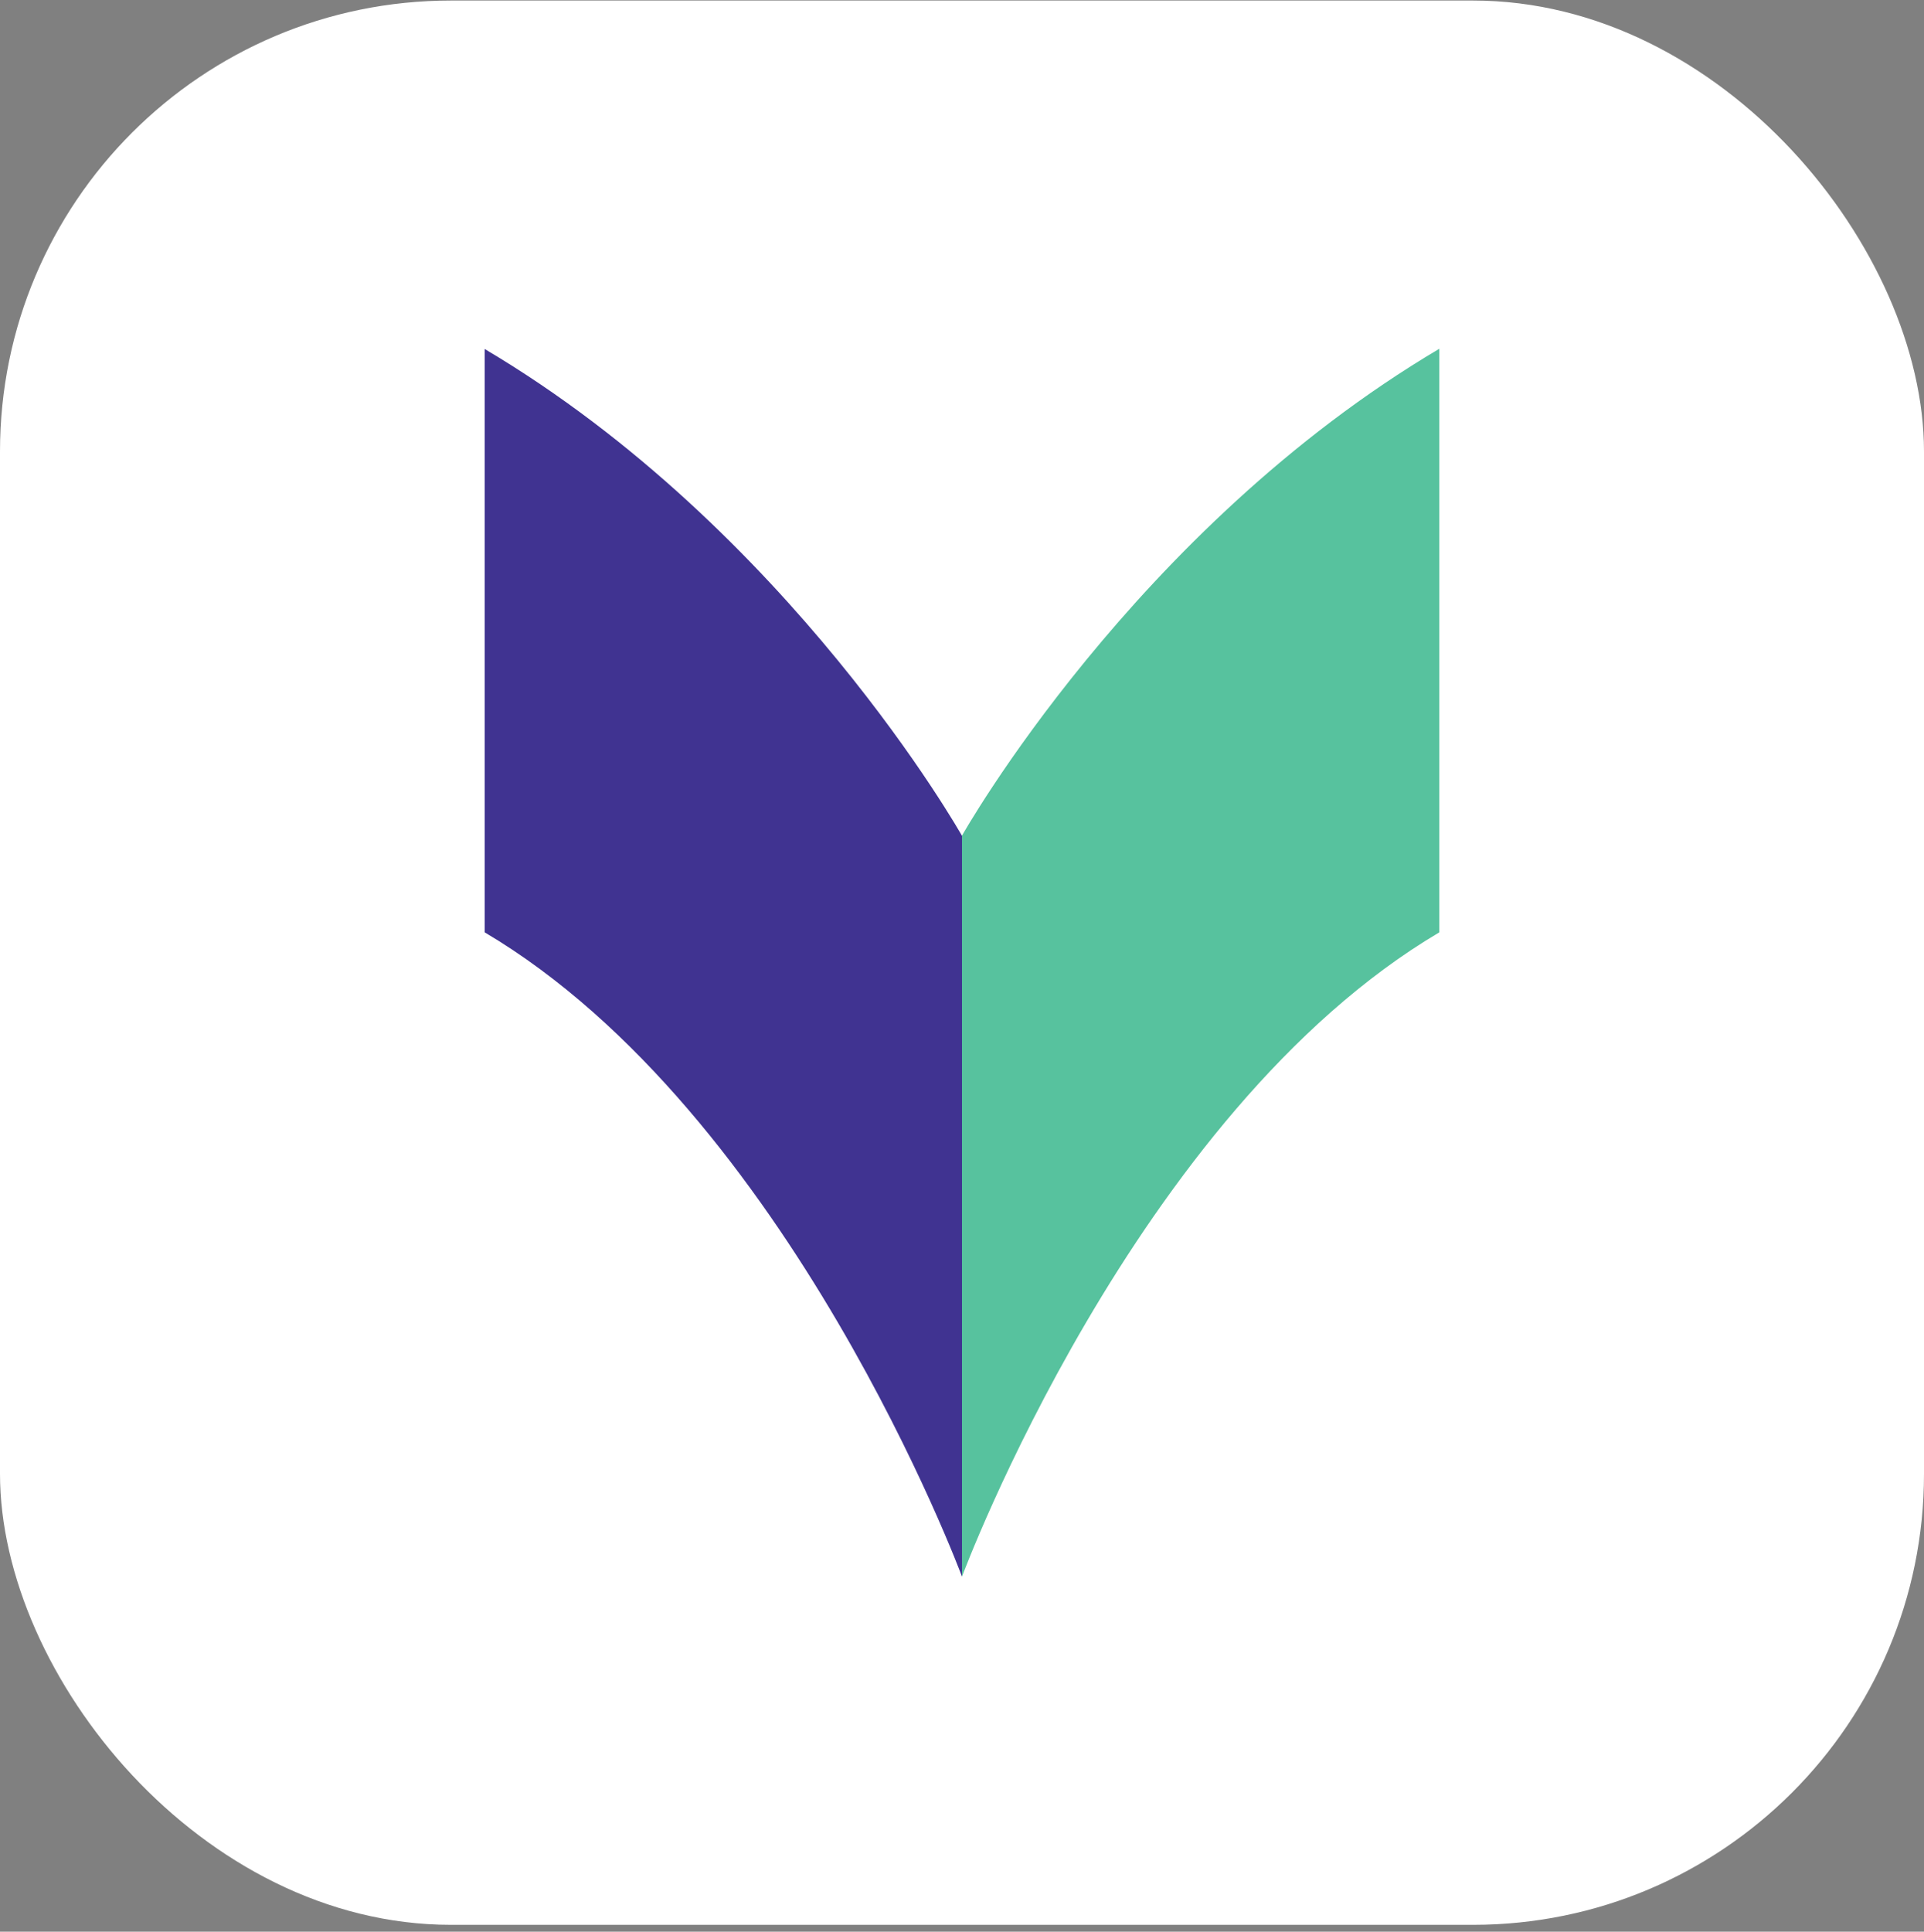 <svg width="260" height="261" viewBox="0 0 260 261" fill="none" xmlns="http://www.w3.org/2000/svg">
<rect x="0" y="0" width="260" height="261" fill="#808080" stroke="none"/>
<g clip-path="url(#clip0_7868_17497)">
<rect y="0.072" width="260" height="260" rx="60.938" fill="white"/>
<path d="M65.496 47.12V125.973C106.716 150.378 130.001 213.025 130.001 213.025V112.937C130.001 112.937 106.684 71.557 65.496 47.152V47.12Z" fill="#403391"/>
<path d="M129.999 112.937V213.025C129.999 213.025 153.284 150.346 194.504 125.973V47.12C153.284 71.525 129.999 112.905 129.999 112.905V112.937Z" fill="#57C29E"/>
</g>
<defs>
<clipPath id="clip0_7868_17497">
<rect y="0.072" width="260" height="260" rx="60.938" fill="white"/>
</clipPath>
</defs>
</svg>
